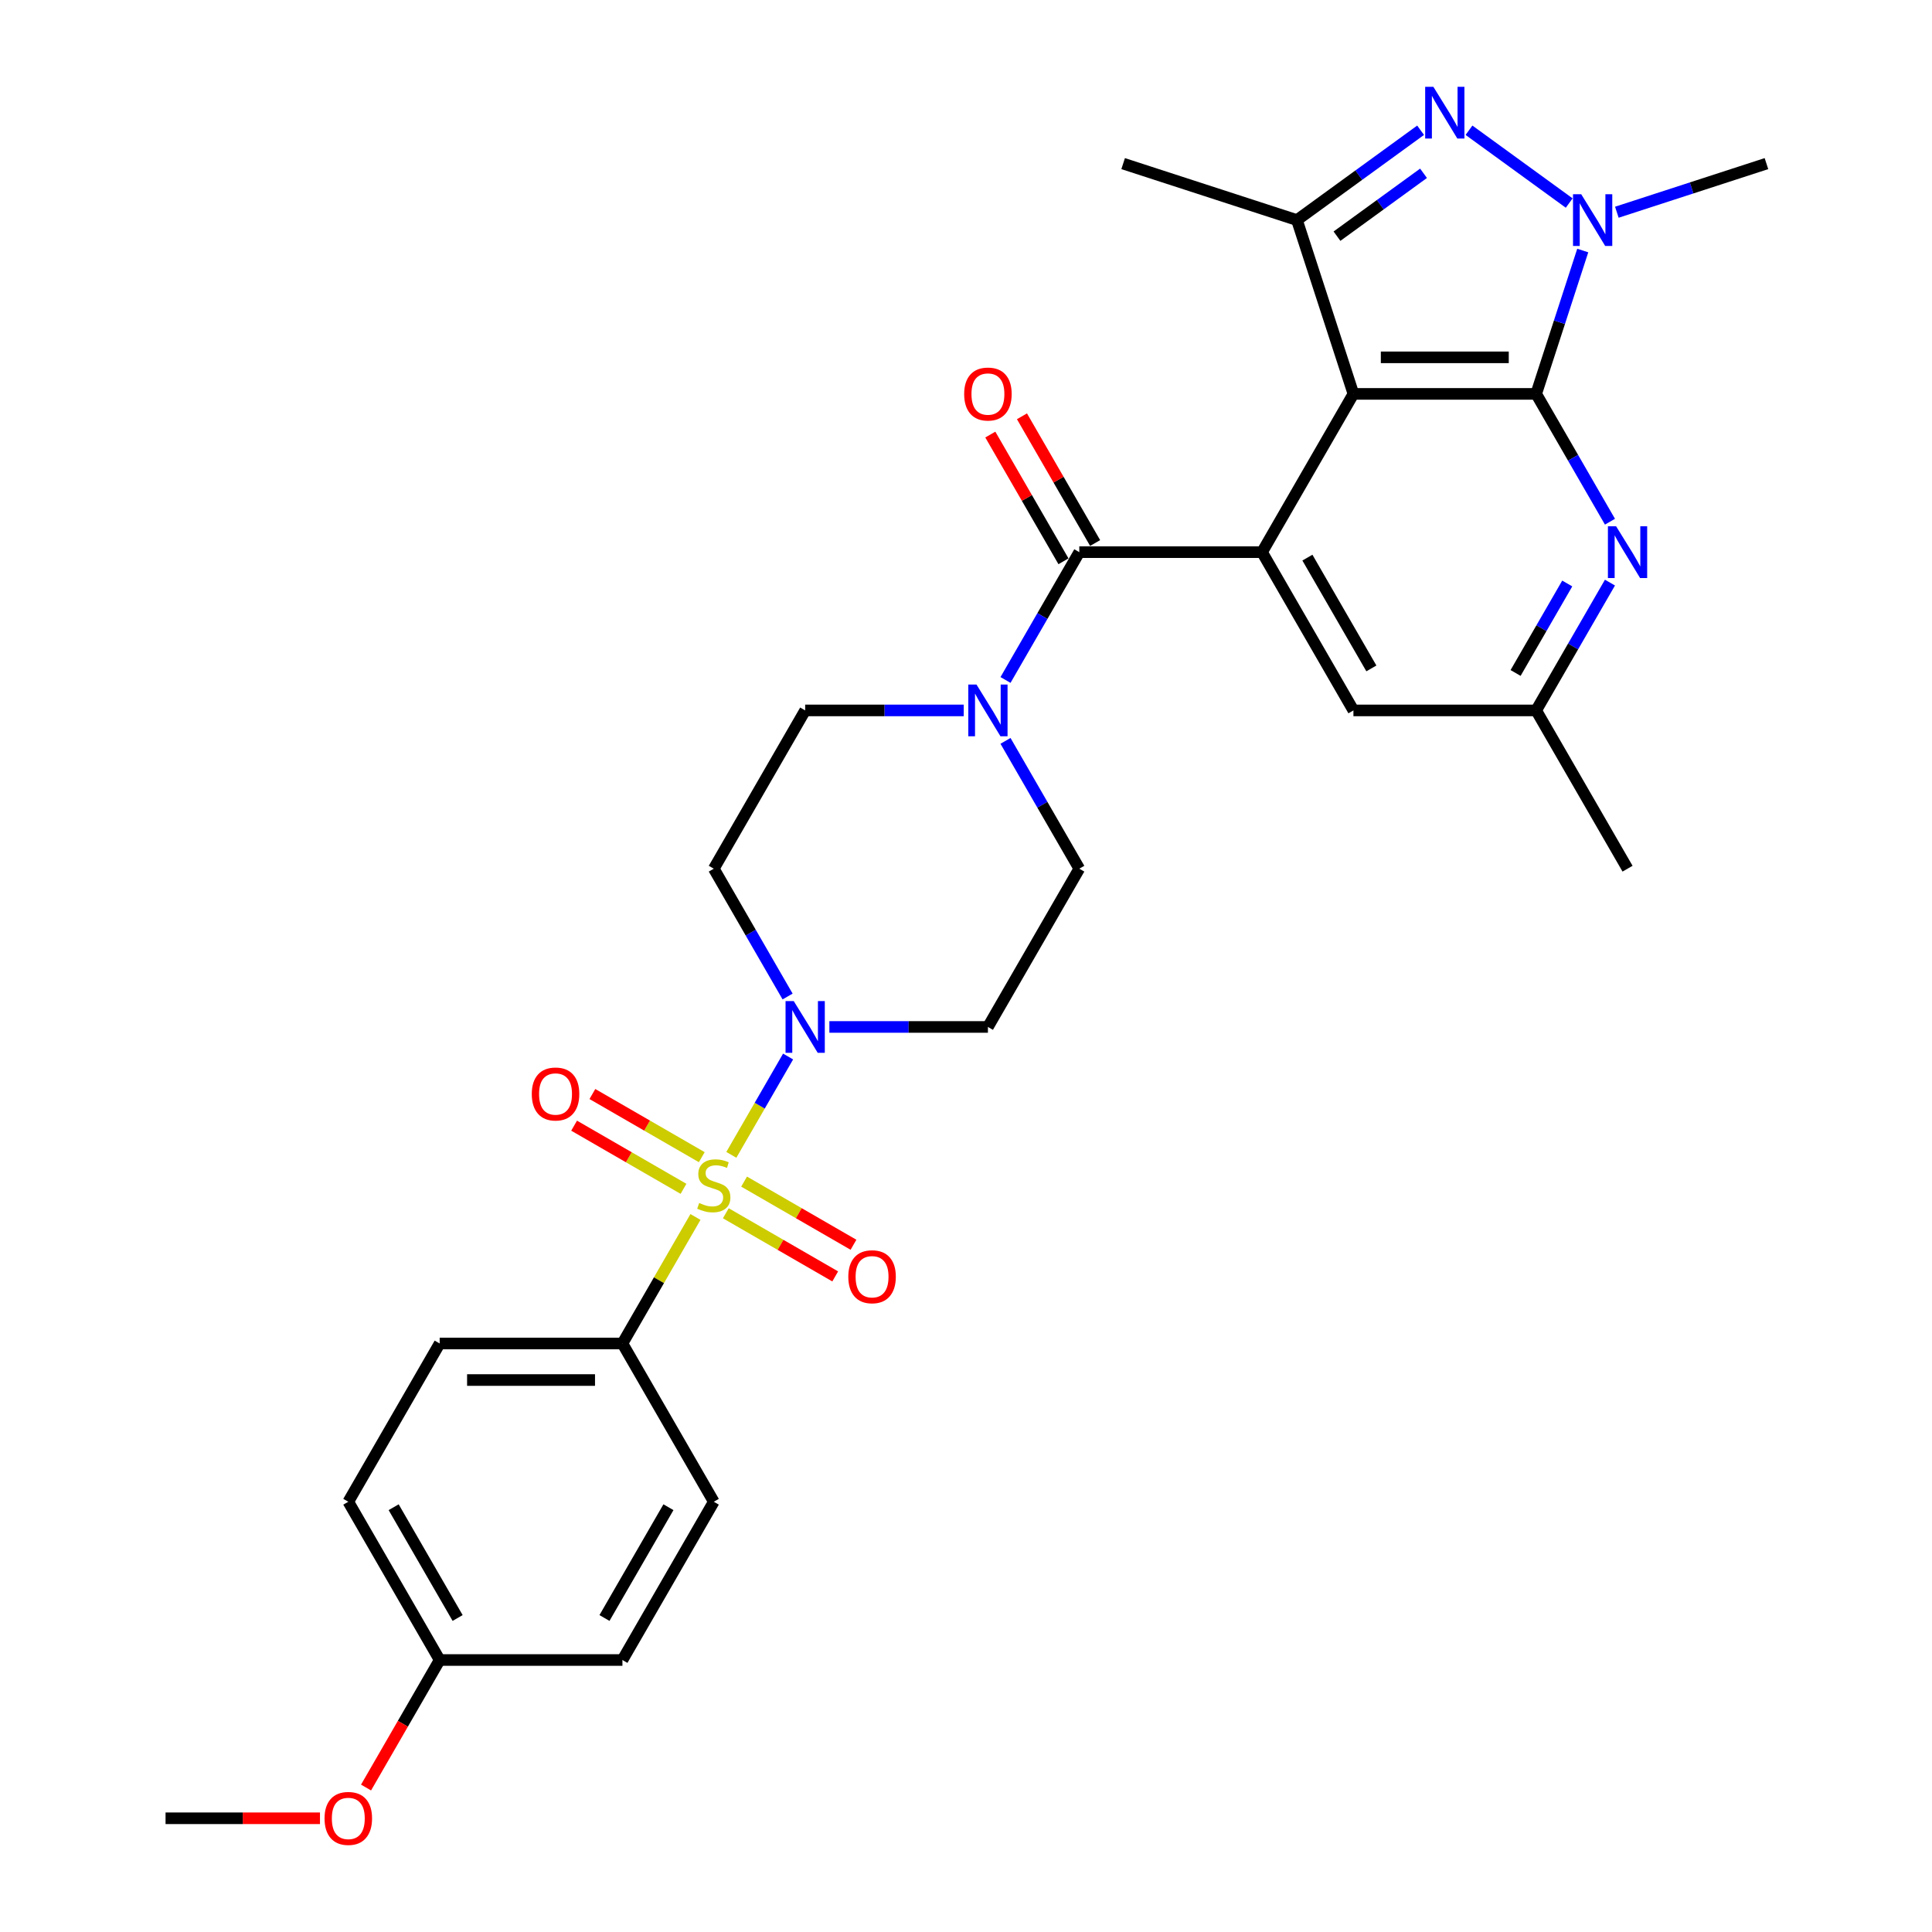 <?xml version='1.0' encoding='iso-8859-1'?>
<svg version='1.1' baseProfile='full'
              xmlns='http://www.w3.org/2000/svg'
                      xmlns:rdkit='http://www.rdkit.org/xml'
                      xmlns:xlink='http://www.w3.org/1999/xlink'
                  xml:space='preserve'
width='1000px' height='1000px' viewBox='0 0 1000 1000'>
<!-- END OF HEADER -->
<rect style='opacity:1.0;fill:#FFFFFF;stroke:none' width='1000' height='1000' x='0' y='0'> </rect>
<path class='bond-7' d='M 378.538,597.746 L 393.229,572.3' style='fill:none;fill-rule:evenodd;stroke:#CCCC00;stroke-width:6px;stroke-linecap:butt;stroke-linejoin:miter;stroke-opacity:1' />
<path class='bond-7' d='M 393.229,572.3 L 407.92,546.854' style='fill:none;fill-rule:evenodd;stroke:#0000FF;stroke-width:6px;stroke-linecap:butt;stroke-linejoin:miter;stroke-opacity:1' />
<path class='bond-10' d='M 359.97,629.906 L 341.068,662.645' style='fill:none;fill-rule:evenodd;stroke:#CCCC00;stroke-width:6px;stroke-linecap:butt;stroke-linejoin:miter;stroke-opacity:1' />
<path class='bond-10' d='M 341.068,662.645 L 322.166,695.384' style='fill:none;fill-rule:evenodd;stroke:#000000;stroke-width:6px;stroke-linecap:butt;stroke-linejoin:miter;stroke-opacity:1' />
<path class='bond-11' d='M 375.685,627.982 L 403.995,644.327' style='fill:none;fill-rule:evenodd;stroke:#CCCC00;stroke-width:6px;stroke-linecap:butt;stroke-linejoin:miter;stroke-opacity:1' />
<path class='bond-11' d='M 403.995,644.327 L 432.304,660.671' style='fill:none;fill-rule:evenodd;stroke:#FF0000;stroke-width:6px;stroke-linecap:butt;stroke-linejoin:miter;stroke-opacity:1' />
<path class='bond-11' d='M 385.145,611.599 L 413.454,627.943' style='fill:none;fill-rule:evenodd;stroke:#CCCC00;stroke-width:6px;stroke-linecap:butt;stroke-linejoin:miter;stroke-opacity:1' />
<path class='bond-11' d='M 413.454,627.943 L 441.764,644.288' style='fill:none;fill-rule:evenodd;stroke:#FF0000;stroke-width:6px;stroke-linecap:butt;stroke-linejoin:miter;stroke-opacity:1' />
<path class='bond-12' d='M 363.237,598.951 L 334.928,582.606' style='fill:none;fill-rule:evenodd;stroke:#CCCC00;stroke-width:6px;stroke-linecap:butt;stroke-linejoin:miter;stroke-opacity:1' />
<path class='bond-12' d='M 334.928,582.606 L 306.618,566.262' style='fill:none;fill-rule:evenodd;stroke:#FF0000;stroke-width:6px;stroke-linecap:butt;stroke-linejoin:miter;stroke-opacity:1' />
<path class='bond-12' d='M 353.778,615.334 L 325.469,598.99' style='fill:none;fill-rule:evenodd;stroke:#CCCC00;stroke-width:6px;stroke-linecap:butt;stroke-linejoin:miter;stroke-opacity:1' />
<path class='bond-12' d='M 325.469,598.99 L 297.159,582.645' style='fill:none;fill-rule:evenodd;stroke:#FF0000;stroke-width:6px;stroke-linecap:butt;stroke-linejoin:miter;stroke-opacity:1' />
<path class='bond-0' d='M 795.119,203.877 L 700.529,203.877' style='fill:none;fill-rule:evenodd;stroke:#000000;stroke-width:6px;stroke-linecap:butt;stroke-linejoin:miter;stroke-opacity:1' />
<path class='bond-0' d='M 780.931,184.959 L 714.717,184.959' style='fill:none;fill-rule:evenodd;stroke:#000000;stroke-width:6px;stroke-linecap:butt;stroke-linejoin:miter;stroke-opacity:1' />
<path class='bond-3' d='M 795.119,203.877 L 807.174,166.776' style='fill:none;fill-rule:evenodd;stroke:#000000;stroke-width:6px;stroke-linecap:butt;stroke-linejoin:miter;stroke-opacity:1' />
<path class='bond-3' d='M 807.174,166.776 L 819.229,129.675' style='fill:none;fill-rule:evenodd;stroke:#0000FF;stroke-width:6px;stroke-linecap:butt;stroke-linejoin:miter;stroke-opacity:1' />
<path class='bond-32' d='M 795.119,203.877 L 814.218,236.956' style='fill:none;fill-rule:evenodd;stroke:#000000;stroke-width:6px;stroke-linecap:butt;stroke-linejoin:miter;stroke-opacity:1' />
<path class='bond-32' d='M 814.218,236.956 L 833.316,270.036' style='fill:none;fill-rule:evenodd;stroke:#0000FF;stroke-width:6px;stroke-linecap:butt;stroke-linejoin:miter;stroke-opacity:1' />
<path class='bond-1' d='M 700.529,203.877 L 653.233,285.795' style='fill:none;fill-rule:evenodd;stroke:#000000;stroke-width:6px;stroke-linecap:butt;stroke-linejoin:miter;stroke-opacity:1' />
<path class='bond-5' d='M 700.529,203.877 L 671.299,113.916' style='fill:none;fill-rule:evenodd;stroke:#000000;stroke-width:6px;stroke-linecap:butt;stroke-linejoin:miter;stroke-opacity:1' />
<path class='bond-2' d='M 735.3,67.416 L 703.299,90.666' style='fill:none;fill-rule:evenodd;stroke:#0000FF;stroke-width:6px;stroke-linecap:butt;stroke-linejoin:miter;stroke-opacity:1' />
<path class='bond-2' d='M 703.299,90.666 L 671.299,113.916' style='fill:none;fill-rule:evenodd;stroke:#000000;stroke-width:6px;stroke-linecap:butt;stroke-linejoin:miter;stroke-opacity:1' />
<path class='bond-2' d='M 736.82,89.696 L 714.419,105.971' style='fill:none;fill-rule:evenodd;stroke:#0000FF;stroke-width:6px;stroke-linecap:butt;stroke-linejoin:miter;stroke-opacity:1' />
<path class='bond-2' d='M 714.419,105.971 L 692.019,122.246' style='fill:none;fill-rule:evenodd;stroke:#000000;stroke-width:6px;stroke-linecap:butt;stroke-linejoin:miter;stroke-opacity:1' />
<path class='bond-33' d='M 760.348,67.416 L 812.213,105.098' style='fill:none;fill-rule:evenodd;stroke:#0000FF;stroke-width:6px;stroke-linecap:butt;stroke-linejoin:miter;stroke-opacity:1' />
<path class='bond-22' d='M 836.873,109.847 L 875.592,97.266' style='fill:none;fill-rule:evenodd;stroke:#0000FF;stroke-width:6px;stroke-linecap:butt;stroke-linejoin:miter;stroke-opacity:1' />
<path class='bond-22' d='M 875.592,97.266 L 914.311,84.686' style='fill:none;fill-rule:evenodd;stroke:#000000;stroke-width:6px;stroke-linecap:butt;stroke-linejoin:miter;stroke-opacity:1' />
<path class='bond-4' d='M 653.233,285.795 L 558.643,285.795' style='fill:none;fill-rule:evenodd;stroke:#000000;stroke-width:6px;stroke-linecap:butt;stroke-linejoin:miter;stroke-opacity:1' />
<path class='bond-15' d='M 653.233,285.795 L 700.529,367.713' style='fill:none;fill-rule:evenodd;stroke:#000000;stroke-width:6px;stroke-linecap:butt;stroke-linejoin:miter;stroke-opacity:1' />
<path class='bond-15' d='M 676.711,288.623 L 709.818,345.966' style='fill:none;fill-rule:evenodd;stroke:#000000;stroke-width:6px;stroke-linecap:butt;stroke-linejoin:miter;stroke-opacity:1' />
<path class='bond-24' d='M 671.299,113.916 L 581.338,84.686' style='fill:none;fill-rule:evenodd;stroke:#000000;stroke-width:6px;stroke-linecap:butt;stroke-linejoin:miter;stroke-opacity:1' />
<path class='bond-6' d='M 558.643,285.795 L 539.544,318.874' style='fill:none;fill-rule:evenodd;stroke:#000000;stroke-width:6px;stroke-linecap:butt;stroke-linejoin:miter;stroke-opacity:1' />
<path class='bond-6' d='M 539.544,318.874 L 520.446,351.954' style='fill:none;fill-rule:evenodd;stroke:#0000FF;stroke-width:6px;stroke-linecap:butt;stroke-linejoin:miter;stroke-opacity:1' />
<path class='bond-19' d='M 566.835,281.065 L 547.9,248.269' style='fill:none;fill-rule:evenodd;stroke:#000000;stroke-width:6px;stroke-linecap:butt;stroke-linejoin:miter;stroke-opacity:1' />
<path class='bond-19' d='M 547.9,248.269 L 528.965,215.474' style='fill:none;fill-rule:evenodd;stroke:#FF0000;stroke-width:6px;stroke-linecap:butt;stroke-linejoin:miter;stroke-opacity:1' />
<path class='bond-19' d='M 550.451,290.524 L 531.516,257.729' style='fill:none;fill-rule:evenodd;stroke:#000000;stroke-width:6px;stroke-linecap:butt;stroke-linejoin:miter;stroke-opacity:1' />
<path class='bond-19' d='M 531.516,257.729 L 512.582,224.933' style='fill:none;fill-rule:evenodd;stroke:#FF0000;stroke-width:6px;stroke-linecap:butt;stroke-linejoin:miter;stroke-opacity:1' />
<path class='bond-13' d='M 429.281,531.549 L 470.314,531.549' style='fill:none;fill-rule:evenodd;stroke:#0000FF;stroke-width:6px;stroke-linecap:butt;stroke-linejoin:miter;stroke-opacity:1' />
<path class='bond-13' d='M 470.314,531.549 L 511.347,531.549' style='fill:none;fill-rule:evenodd;stroke:#000000;stroke-width:6px;stroke-linecap:butt;stroke-linejoin:miter;stroke-opacity:1' />
<path class='bond-14' d='M 407.658,515.79 L 388.56,482.71' style='fill:none;fill-rule:evenodd;stroke:#0000FF;stroke-width:6px;stroke-linecap:butt;stroke-linejoin:miter;stroke-opacity:1' />
<path class='bond-14' d='M 388.56,482.71 L 369.461,449.631' style='fill:none;fill-rule:evenodd;stroke:#000000;stroke-width:6px;stroke-linecap:butt;stroke-linejoin:miter;stroke-opacity:1' />
<path class='bond-8' d='M 833.316,301.554 L 814.218,334.633' style='fill:none;fill-rule:evenodd;stroke:#0000FF;stroke-width:6px;stroke-linecap:butt;stroke-linejoin:miter;stroke-opacity:1' />
<path class='bond-8' d='M 814.218,334.633 L 795.119,367.713' style='fill:none;fill-rule:evenodd;stroke:#000000;stroke-width:6px;stroke-linecap:butt;stroke-linejoin:miter;stroke-opacity:1' />
<path class='bond-8' d='M 811.203,302.018 L 797.834,325.174' style='fill:none;fill-rule:evenodd;stroke:#0000FF;stroke-width:6px;stroke-linecap:butt;stroke-linejoin:miter;stroke-opacity:1' />
<path class='bond-8' d='M 797.834,325.174 L 784.465,348.33' style='fill:none;fill-rule:evenodd;stroke:#000000;stroke-width:6px;stroke-linecap:butt;stroke-linejoin:miter;stroke-opacity:1' />
<path class='bond-9' d='M 498.824,367.713 L 457.79,367.713' style='fill:none;fill-rule:evenodd;stroke:#0000FF;stroke-width:6px;stroke-linecap:butt;stroke-linejoin:miter;stroke-opacity:1' />
<path class='bond-9' d='M 457.79,367.713 L 416.757,367.713' style='fill:none;fill-rule:evenodd;stroke:#000000;stroke-width:6px;stroke-linecap:butt;stroke-linejoin:miter;stroke-opacity:1' />
<path class='bond-31' d='M 520.446,383.472 L 539.544,416.551' style='fill:none;fill-rule:evenodd;stroke:#0000FF;stroke-width:6px;stroke-linecap:butt;stroke-linejoin:miter;stroke-opacity:1' />
<path class='bond-31' d='M 539.544,416.551 L 558.643,449.631' style='fill:none;fill-rule:evenodd;stroke:#000000;stroke-width:6px;stroke-linecap:butt;stroke-linejoin:miter;stroke-opacity:1' />
<path class='bond-20' d='M 322.166,695.384 L 227.575,695.384' style='fill:none;fill-rule:evenodd;stroke:#000000;stroke-width:6px;stroke-linecap:butt;stroke-linejoin:miter;stroke-opacity:1' />
<path class='bond-20' d='M 307.977,714.303 L 241.764,714.303' style='fill:none;fill-rule:evenodd;stroke:#000000;stroke-width:6px;stroke-linecap:butt;stroke-linejoin:miter;stroke-opacity:1' />
<path class='bond-21' d='M 322.166,695.384 L 369.461,777.302' style='fill:none;fill-rule:evenodd;stroke:#000000;stroke-width:6px;stroke-linecap:butt;stroke-linejoin:miter;stroke-opacity:1' />
<path class='bond-17' d='M 511.347,531.549 L 558.643,449.631' style='fill:none;fill-rule:evenodd;stroke:#000000;stroke-width:6px;stroke-linecap:butt;stroke-linejoin:miter;stroke-opacity:1' />
<path class='bond-18' d='M 369.461,449.631 L 416.757,367.713' style='fill:none;fill-rule:evenodd;stroke:#000000;stroke-width:6px;stroke-linecap:butt;stroke-linejoin:miter;stroke-opacity:1' />
<path class='bond-16' d='M 700.529,367.713 L 795.119,367.713' style='fill:none;fill-rule:evenodd;stroke:#000000;stroke-width:6px;stroke-linecap:butt;stroke-linejoin:miter;stroke-opacity:1' />
<path class='bond-28' d='M 795.119,367.713 L 842.415,449.631' style='fill:none;fill-rule:evenodd;stroke:#000000;stroke-width:6px;stroke-linecap:butt;stroke-linejoin:miter;stroke-opacity:1' />
<path class='bond-26' d='M 227.575,695.384 L 180.28,777.302' style='fill:none;fill-rule:evenodd;stroke:#000000;stroke-width:6px;stroke-linecap:butt;stroke-linejoin:miter;stroke-opacity:1' />
<path class='bond-25' d='M 369.461,777.302 L 322.166,859.22' style='fill:none;fill-rule:evenodd;stroke:#000000;stroke-width:6px;stroke-linecap:butt;stroke-linejoin:miter;stroke-opacity:1' />
<path class='bond-25' d='M 345.984,780.131 L 312.877,837.473' style='fill:none;fill-rule:evenodd;stroke:#000000;stroke-width:6px;stroke-linecap:butt;stroke-linejoin:miter;stroke-opacity:1' />
<path class='bond-23' d='M 227.575,859.22 L 322.166,859.22' style='fill:none;fill-rule:evenodd;stroke:#000000;stroke-width:6px;stroke-linecap:butt;stroke-linejoin:miter;stroke-opacity:1' />
<path class='bond-27' d='M 227.575,859.22 L 208.521,892.224' style='fill:none;fill-rule:evenodd;stroke:#000000;stroke-width:6px;stroke-linecap:butt;stroke-linejoin:miter;stroke-opacity:1' />
<path class='bond-27' d='M 208.521,892.224 L 189.466,925.228' style='fill:none;fill-rule:evenodd;stroke:#FF0000;stroke-width:6px;stroke-linecap:butt;stroke-linejoin:miter;stroke-opacity:1' />
<path class='bond-30' d='M 227.575,859.22 L 180.28,777.302' style='fill:none;fill-rule:evenodd;stroke:#000000;stroke-width:6px;stroke-linecap:butt;stroke-linejoin:miter;stroke-opacity:1' />
<path class='bond-30' d='M 236.865,837.473 L 203.758,780.131' style='fill:none;fill-rule:evenodd;stroke:#000000;stroke-width:6px;stroke-linecap:butt;stroke-linejoin:miter;stroke-opacity:1' />
<path class='bond-29' d='M 165.619,941.138 L 125.654,941.138' style='fill:none;fill-rule:evenodd;stroke:#FF0000;stroke-width:6px;stroke-linecap:butt;stroke-linejoin:miter;stroke-opacity:1' />
<path class='bond-29' d='M 125.654,941.138 L 85.689,941.138' style='fill:none;fill-rule:evenodd;stroke:#000000;stroke-width:6px;stroke-linecap:butt;stroke-linejoin:miter;stroke-opacity:1' />
<path  class='atom-0' d='M 361.894 622.661
Q 362.197 622.774, 363.445 623.304
Q 364.694 623.834, 366.056 624.174
Q 367.456 624.477, 368.818 624.477
Q 371.353 624.477, 372.829 623.266
Q 374.304 622.017, 374.304 619.861
Q 374.304 618.385, 373.548 617.477
Q 372.829 616.569, 371.694 616.077
Q 370.559 615.585, 368.667 615.018
Q 366.283 614.299, 364.845 613.618
Q 363.445 612.937, 362.424 611.499
Q 361.44 610.061, 361.44 607.64
Q 361.44 604.272, 363.71 602.191
Q 366.018 600.11, 370.559 600.11
Q 373.661 600.11, 377.18 601.586
L 376.31 604.499
Q 373.094 603.175, 370.672 603.175
Q 368.061 603.175, 366.624 604.272
Q 365.186 605.332, 365.224 607.186
Q 365.224 608.623, 365.943 609.494
Q 366.699 610.364, 367.759 610.856
Q 368.856 611.348, 370.672 611.915
Q 373.094 612.672, 374.531 613.429
Q 375.969 614.185, 376.991 615.737
Q 378.05 617.25, 378.05 619.861
Q 378.05 623.569, 375.553 625.574
Q 373.094 627.542, 368.97 627.542
Q 366.586 627.542, 364.77 627.012
Q 362.991 626.52, 360.873 625.65
L 361.894 622.661
' fill='#CCCC00'/>
<path  class='atom-3' d='M 741.903 44.923
L 750.681 59.111
Q 751.551 60.511, 752.951 63.046
Q 754.351 65.581, 754.426 65.733
L 754.426 44.923
L 757.983 44.923
L 757.983 71.711
L 754.313 71.711
L 744.892 56.198
Q 743.795 54.382, 742.622 52.301
Q 741.486 50.22, 741.146 49.577
L 741.146 71.711
L 737.665 71.711
L 737.665 44.923
L 741.903 44.923
' fill='#0000FF'/>
<path  class='atom-4' d='M 818.428 100.522
L 827.206 114.71
Q 828.076 116.11, 829.476 118.645
Q 830.876 121.18, 830.952 121.332
L 830.952 100.522
L 834.509 100.522
L 834.509 127.31
L 830.838 127.31
L 821.417 111.797
Q 820.32 109.981, 819.147 107.9
Q 818.012 105.819, 817.671 105.176
L 817.671 127.31
L 814.19 127.31
L 814.19 100.522
L 818.428 100.522
' fill='#0000FF'/>
<path  class='atom-8' d='M 410.835 518.155
L 419.613 532.343
Q 420.484 533.743, 421.884 536.278
Q 423.283 538.813, 423.359 538.964
L 423.359 518.155
L 426.916 518.155
L 426.916 544.943
L 423.246 544.943
L 413.824 529.43
Q 412.727 527.614, 411.554 525.533
Q 410.419 523.452, 410.079 522.808
L 410.079 544.943
L 406.598 544.943
L 406.598 518.155
L 410.835 518.155
' fill='#0000FF'/>
<path  class='atom-9' d='M 836.493 272.401
L 845.271 286.589
Q 846.142 287.989, 847.542 290.524
Q 848.941 293.059, 849.017 293.211
L 849.017 272.401
L 852.574 272.401
L 852.574 299.189
L 848.904 299.189
L 839.482 283.676
Q 838.385 281.86, 837.212 279.779
Q 836.077 277.698, 835.737 277.055
L 835.737 299.189
L 832.256 299.189
L 832.256 272.401
L 836.493 272.401
' fill='#0000FF'/>
<path  class='atom-10' d='M 505.426 354.319
L 514.204 368.507
Q 515.074 369.907, 516.474 372.442
Q 517.874 374.977, 517.95 375.129
L 517.95 354.319
L 521.506 354.319
L 521.506 381.107
L 517.836 381.107
L 508.415 365.594
Q 507.318 363.778, 506.145 361.697
Q 505.01 359.616, 504.669 358.973
L 504.669 381.107
L 501.188 381.107
L 501.188 354.319
L 505.426 354.319
' fill='#0000FF'/>
<path  class='atom-12' d='M 439.083 660.837
Q 439.083 654.405, 442.261 650.811
Q 445.439 647.216, 451.379 647.216
Q 457.32 647.216, 460.498 650.811
Q 463.676 654.405, 463.676 660.837
Q 463.676 667.345, 460.46 671.053
Q 457.244 674.723, 451.379 674.723
Q 445.477 674.723, 442.261 671.053
Q 439.083 667.383, 439.083 660.837
M 451.379 671.697
Q 455.466 671.697, 457.66 668.972
Q 459.892 666.21, 459.892 660.837
Q 459.892 655.578, 457.66 652.93
Q 455.466 650.243, 451.379 650.243
Q 447.293 650.243, 445.061 652.892
Q 442.866 655.54, 442.866 660.837
Q 442.866 666.248, 445.061 668.972
Q 447.293 671.697, 451.379 671.697
' fill='#FF0000'/>
<path  class='atom-13' d='M 275.247 566.247
Q 275.247 559.815, 278.425 556.22
Q 281.603 552.626, 287.543 552.626
Q 293.484 552.626, 296.662 556.22
Q 299.84 559.815, 299.84 566.247
Q 299.84 572.755, 296.624 576.463
Q 293.408 580.133, 287.543 580.133
Q 281.641 580.133, 278.425 576.463
Q 275.247 572.793, 275.247 566.247
M 287.543 577.106
Q 291.63 577.106, 293.824 574.382
Q 296.057 571.62, 296.057 566.247
Q 296.057 560.988, 293.824 558.339
Q 291.63 555.653, 287.543 555.653
Q 283.457 555.653, 281.225 558.301
Q 279.03 560.95, 279.03 566.247
Q 279.03 571.657, 281.225 574.382
Q 283.457 577.106, 287.543 577.106
' fill='#FF0000'/>
<path  class='atom-20' d='M 499.051 203.953
Q 499.051 197.52, 502.229 193.926
Q 505.407 190.332, 511.347 190.332
Q 517.288 190.332, 520.466 193.926
Q 523.644 197.52, 523.644 203.953
Q 523.644 210.46, 520.428 214.168
Q 517.212 217.838, 511.347 217.838
Q 505.445 217.838, 502.229 214.168
Q 499.051 210.498, 499.051 203.953
M 511.347 214.812
Q 515.434 214.812, 517.628 212.087
Q 519.861 209.325, 519.861 203.953
Q 519.861 198.693, 517.628 196.045
Q 515.434 193.358, 511.347 193.358
Q 507.261 193.358, 505.029 196.007
Q 502.834 198.655, 502.834 203.953
Q 502.834 209.363, 505.029 212.087
Q 507.261 214.812, 511.347 214.812
' fill='#FF0000'/>
<path  class='atom-28' d='M 167.983 941.214
Q 167.983 934.782, 171.162 931.187
Q 174.34 927.593, 180.28 927.593
Q 186.22 927.593, 189.399 931.187
Q 192.577 934.782, 192.577 941.214
Q 192.577 947.722, 189.361 951.43
Q 186.145 955.1, 180.28 955.1
Q 174.378 955.1, 171.162 951.43
Q 167.983 947.76, 167.983 941.214
M 180.28 952.073
Q 184.366 952.073, 186.561 949.349
Q 188.793 946.587, 188.793 941.214
Q 188.793 935.955, 186.561 933.306
Q 184.366 930.62, 180.28 930.62
Q 176.194 930.62, 173.961 933.268
Q 171.767 935.917, 171.767 941.214
Q 171.767 946.624, 173.961 949.349
Q 176.194 952.073, 180.28 952.073
' fill='#FF0000'/>
</svg>
